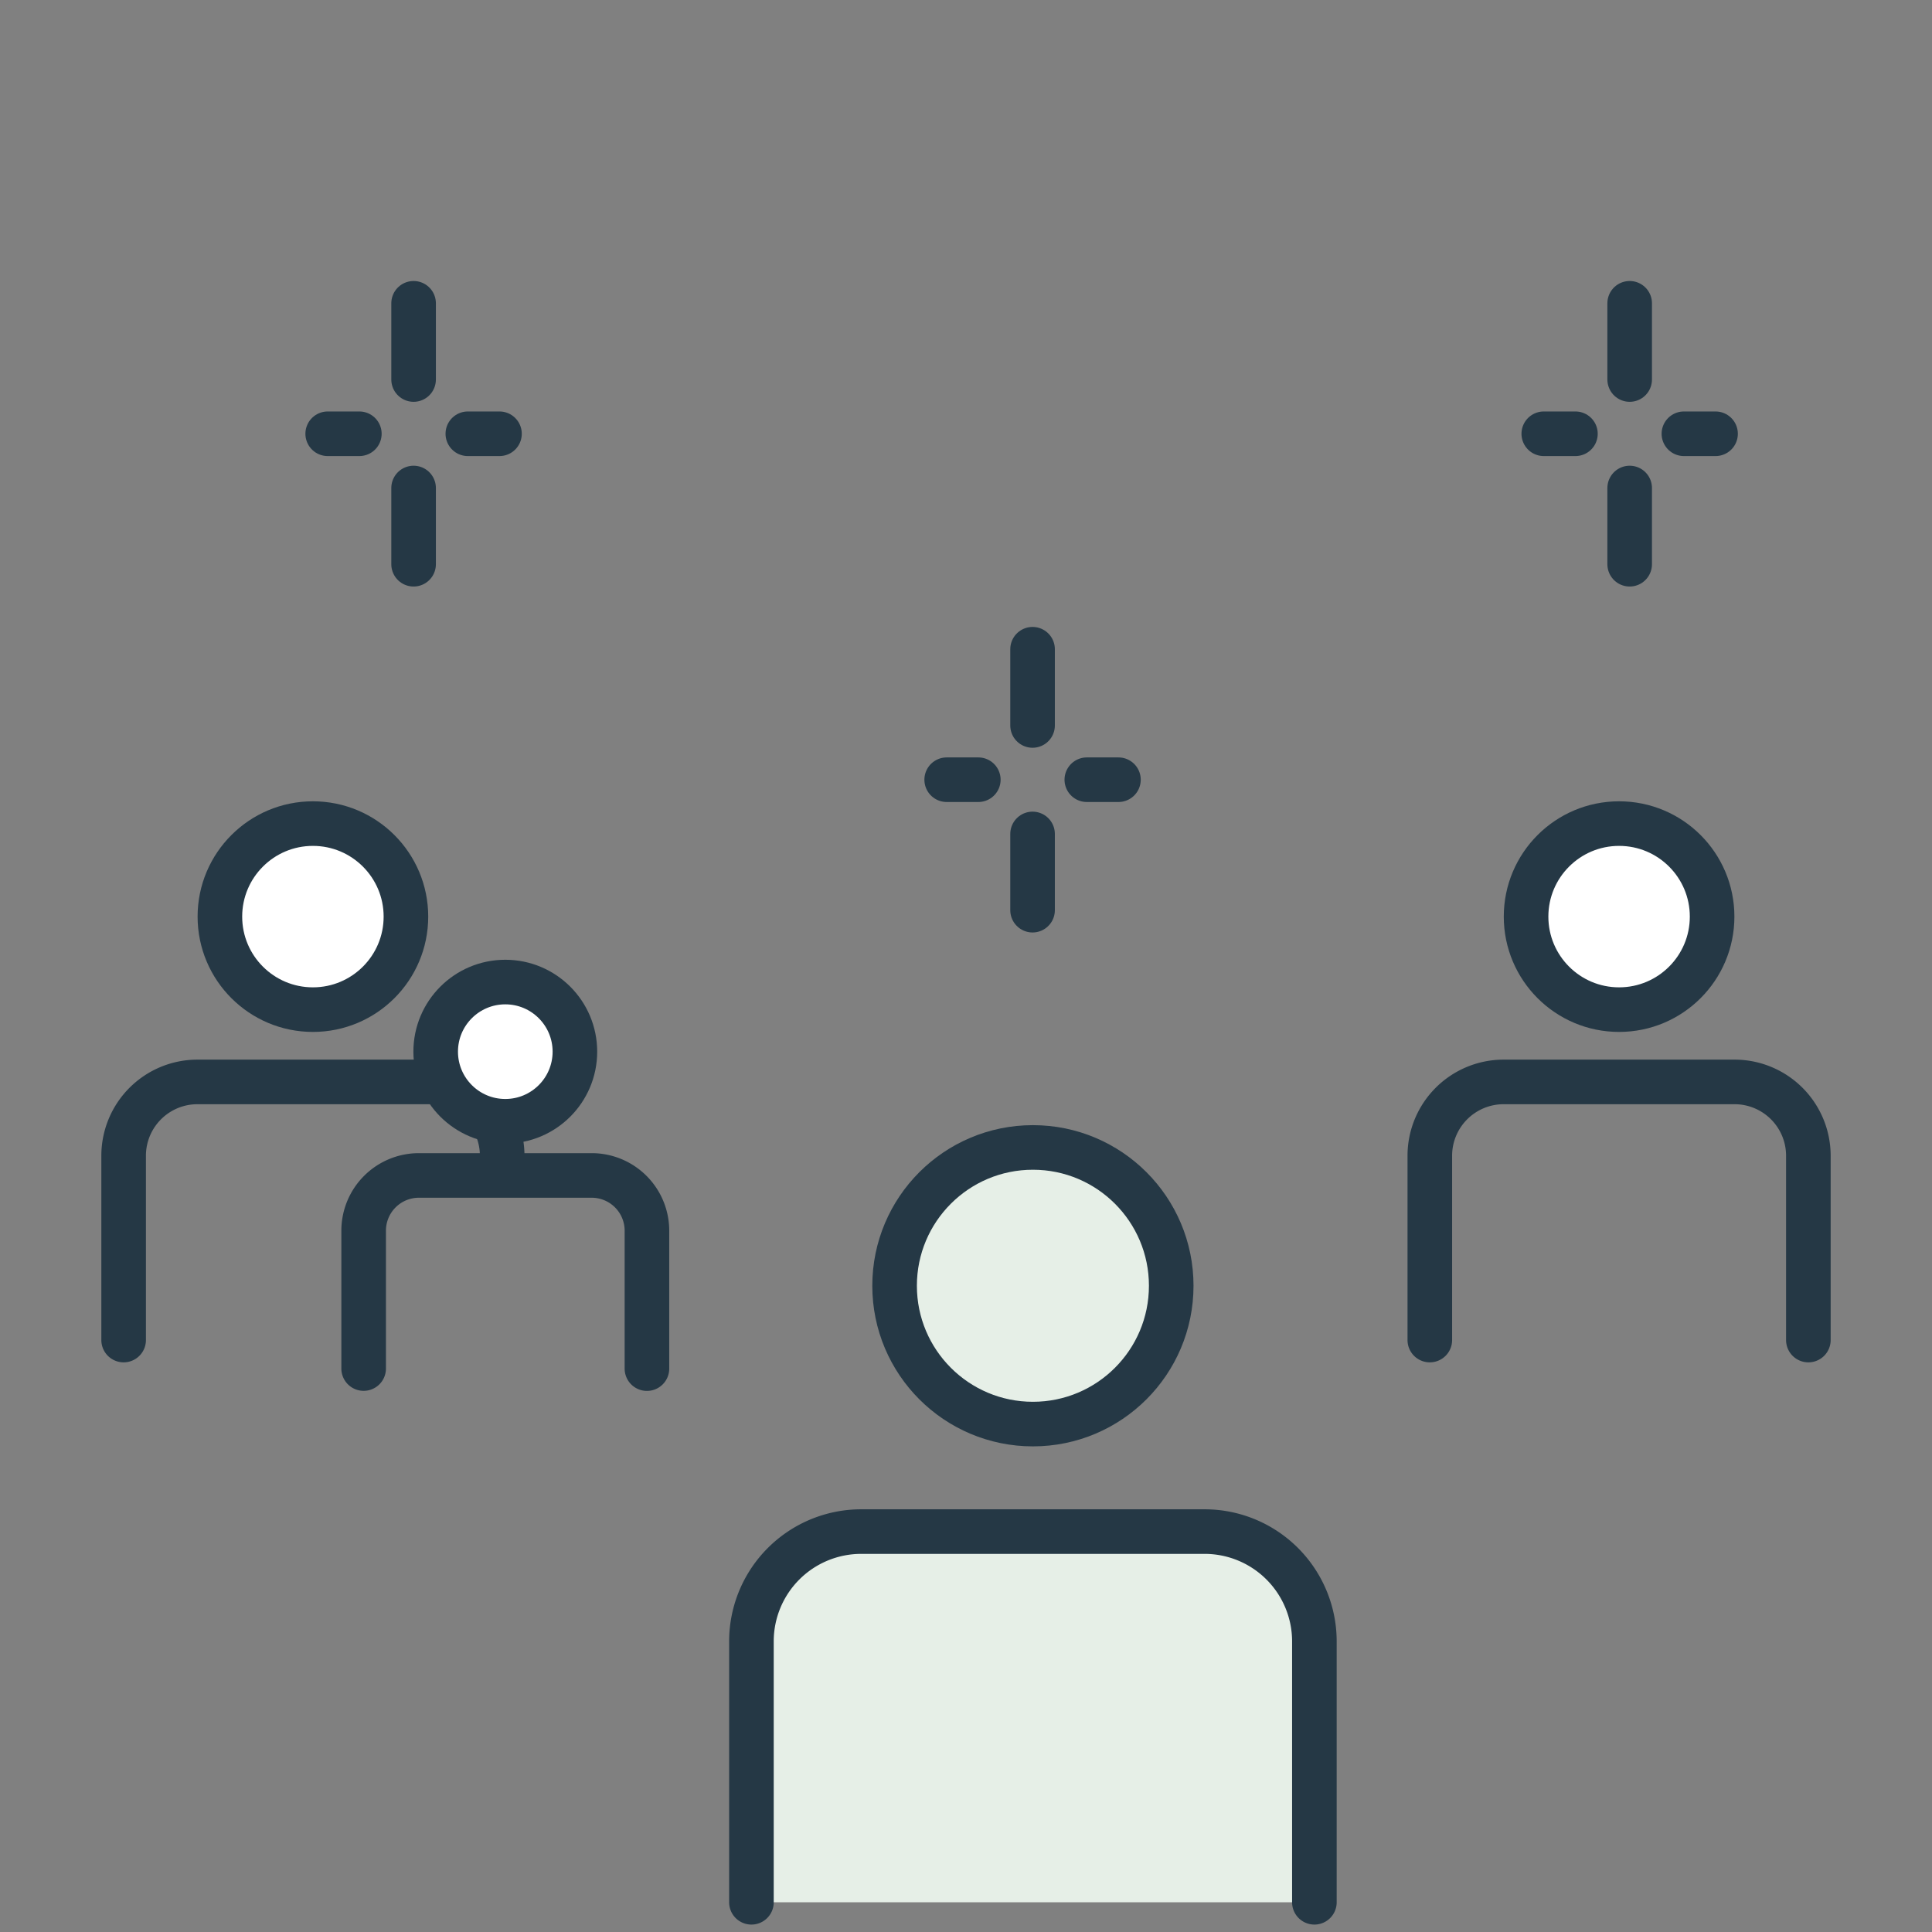 <svg id="レイヤー_1" data-name="レイヤー 1" xmlns="http://www.w3.org/2000/svg" width="130" height="130" viewBox="0 0 130 130"><rect x="0" y="0" width="130" height="130" fill="#808080" stroke="none"/><circle cx="69.502" cy="86.516" r="9.307" fill="#e6efe7" stroke="#253845" stroke-linecap="round" stroke-linejoin="round" stroke-width="3"/><path d="M50.562,128V110.424a7.388,7.388,0,0,1,7.367-7.367H81.076a7.388,7.388,0,0,1,7.366,7.367V128" fill="#e6efe7" stroke="#253845" stroke-linecap="round" stroke-linejoin="round" stroke-width="3"/><circle cx="21.055" cy="61.677" r="6.259" fill="#fff" stroke="#253845" stroke-linecap="round" stroke-linejoin="round" stroke-width="3"/><path d="M8.319,90.169V77.754A4.968,4.968,0,0,1,13.272,72.8H28.837a4.968,4.968,0,0,1,4.954,4.954" fill="none" stroke="#253845" stroke-linecap="round" stroke-linejoin="round" stroke-width="3"/><circle cx="108.945" cy="61.677" r="6.259" fill="#fff" stroke="#253845" stroke-linecap="round" stroke-linejoin="round" stroke-width="3"/><path d="M96.209,90.169V77.754a4.968,4.968,0,0,1,4.954-4.954h15.565a4.968,4.968,0,0,1,4.953,4.954V90.169" fill="none" stroke="#253845" stroke-linecap="round" stroke-linejoin="round" stroke-width="3"/><circle cx="34" cy="70.764" r="4.684" fill="#fff" stroke="#253845" stroke-linecap="round" stroke-linejoin="round" stroke-width="3"/><path d="M24.469,92.086V82.8a3.718,3.718,0,0,1,3.707-3.707H39.824A3.718,3.718,0,0,1,43.531,82.8v9.291" fill="none" stroke="#253845" stroke-linecap="round" stroke-linejoin="round" stroke-width="3"/><line x1="63.7" y1="52.465" x2="65.829" y2="52.465" fill="#fff" stroke="#253845" stroke-linecap="round" stroke-linejoin="round" stroke-width="3"/><line x1="73.129" y1="52.465" x2="75.258" y2="52.465" fill="#fff" stroke="#253845" stroke-linecap="round" stroke-linejoin="round" stroke-width="3"/><line x1="69.479" y1="43.685" x2="69.479" y2="48.815" fill="#fff" stroke="#253845" stroke-linecap="round" stroke-linejoin="round" stroke-width="3"/><line x1="69.479" y1="56.114" x2="69.479" y2="61.244" fill="#fff" stroke="#253845" stroke-linecap="round" stroke-linejoin="round" stroke-width="3"/><line x1="22.05" y1="29.187" x2="24.18" y2="29.187" fill="#fff" stroke="#253845" stroke-linecap="round" stroke-linejoin="round" stroke-width="3"/><line x1="31.479" y1="29.187" x2="33.609" y2="29.187" fill="#fff" stroke="#253845" stroke-linecap="round" stroke-linejoin="round" stroke-width="3"/><line x1="27.83" y1="20.408" x2="27.83" y2="25.537" fill="#fff" stroke="#253845" stroke-linecap="round" stroke-linejoin="round" stroke-width="3"/><line x1="27.83" y1="32.837" x2="27.83" y2="37.966" fill="#fff" stroke="#253845" stroke-linecap="round" stroke-linejoin="round" stroke-width="3"/><line x1="103.877" y1="29.187" x2="106.007" y2="29.187" fill="#fff" stroke="#253845" stroke-linecap="round" stroke-linejoin="round" stroke-width="3"/><line x1="113.306" y1="29.187" x2="115.436" y2="29.187" fill="#fff" stroke="#253845" stroke-linecap="round" stroke-linejoin="round" stroke-width="3"/><line x1="109.657" y1="20.408" x2="109.657" y2="25.537" fill="#fff" stroke="#253845" stroke-linecap="round" stroke-linejoin="round" stroke-width="3"/><line x1="109.657" y1="32.837" x2="109.657" y2="37.966" fill="#fff" stroke="#253845" stroke-linecap="round" stroke-linejoin="round" stroke-width="3"/></svg>